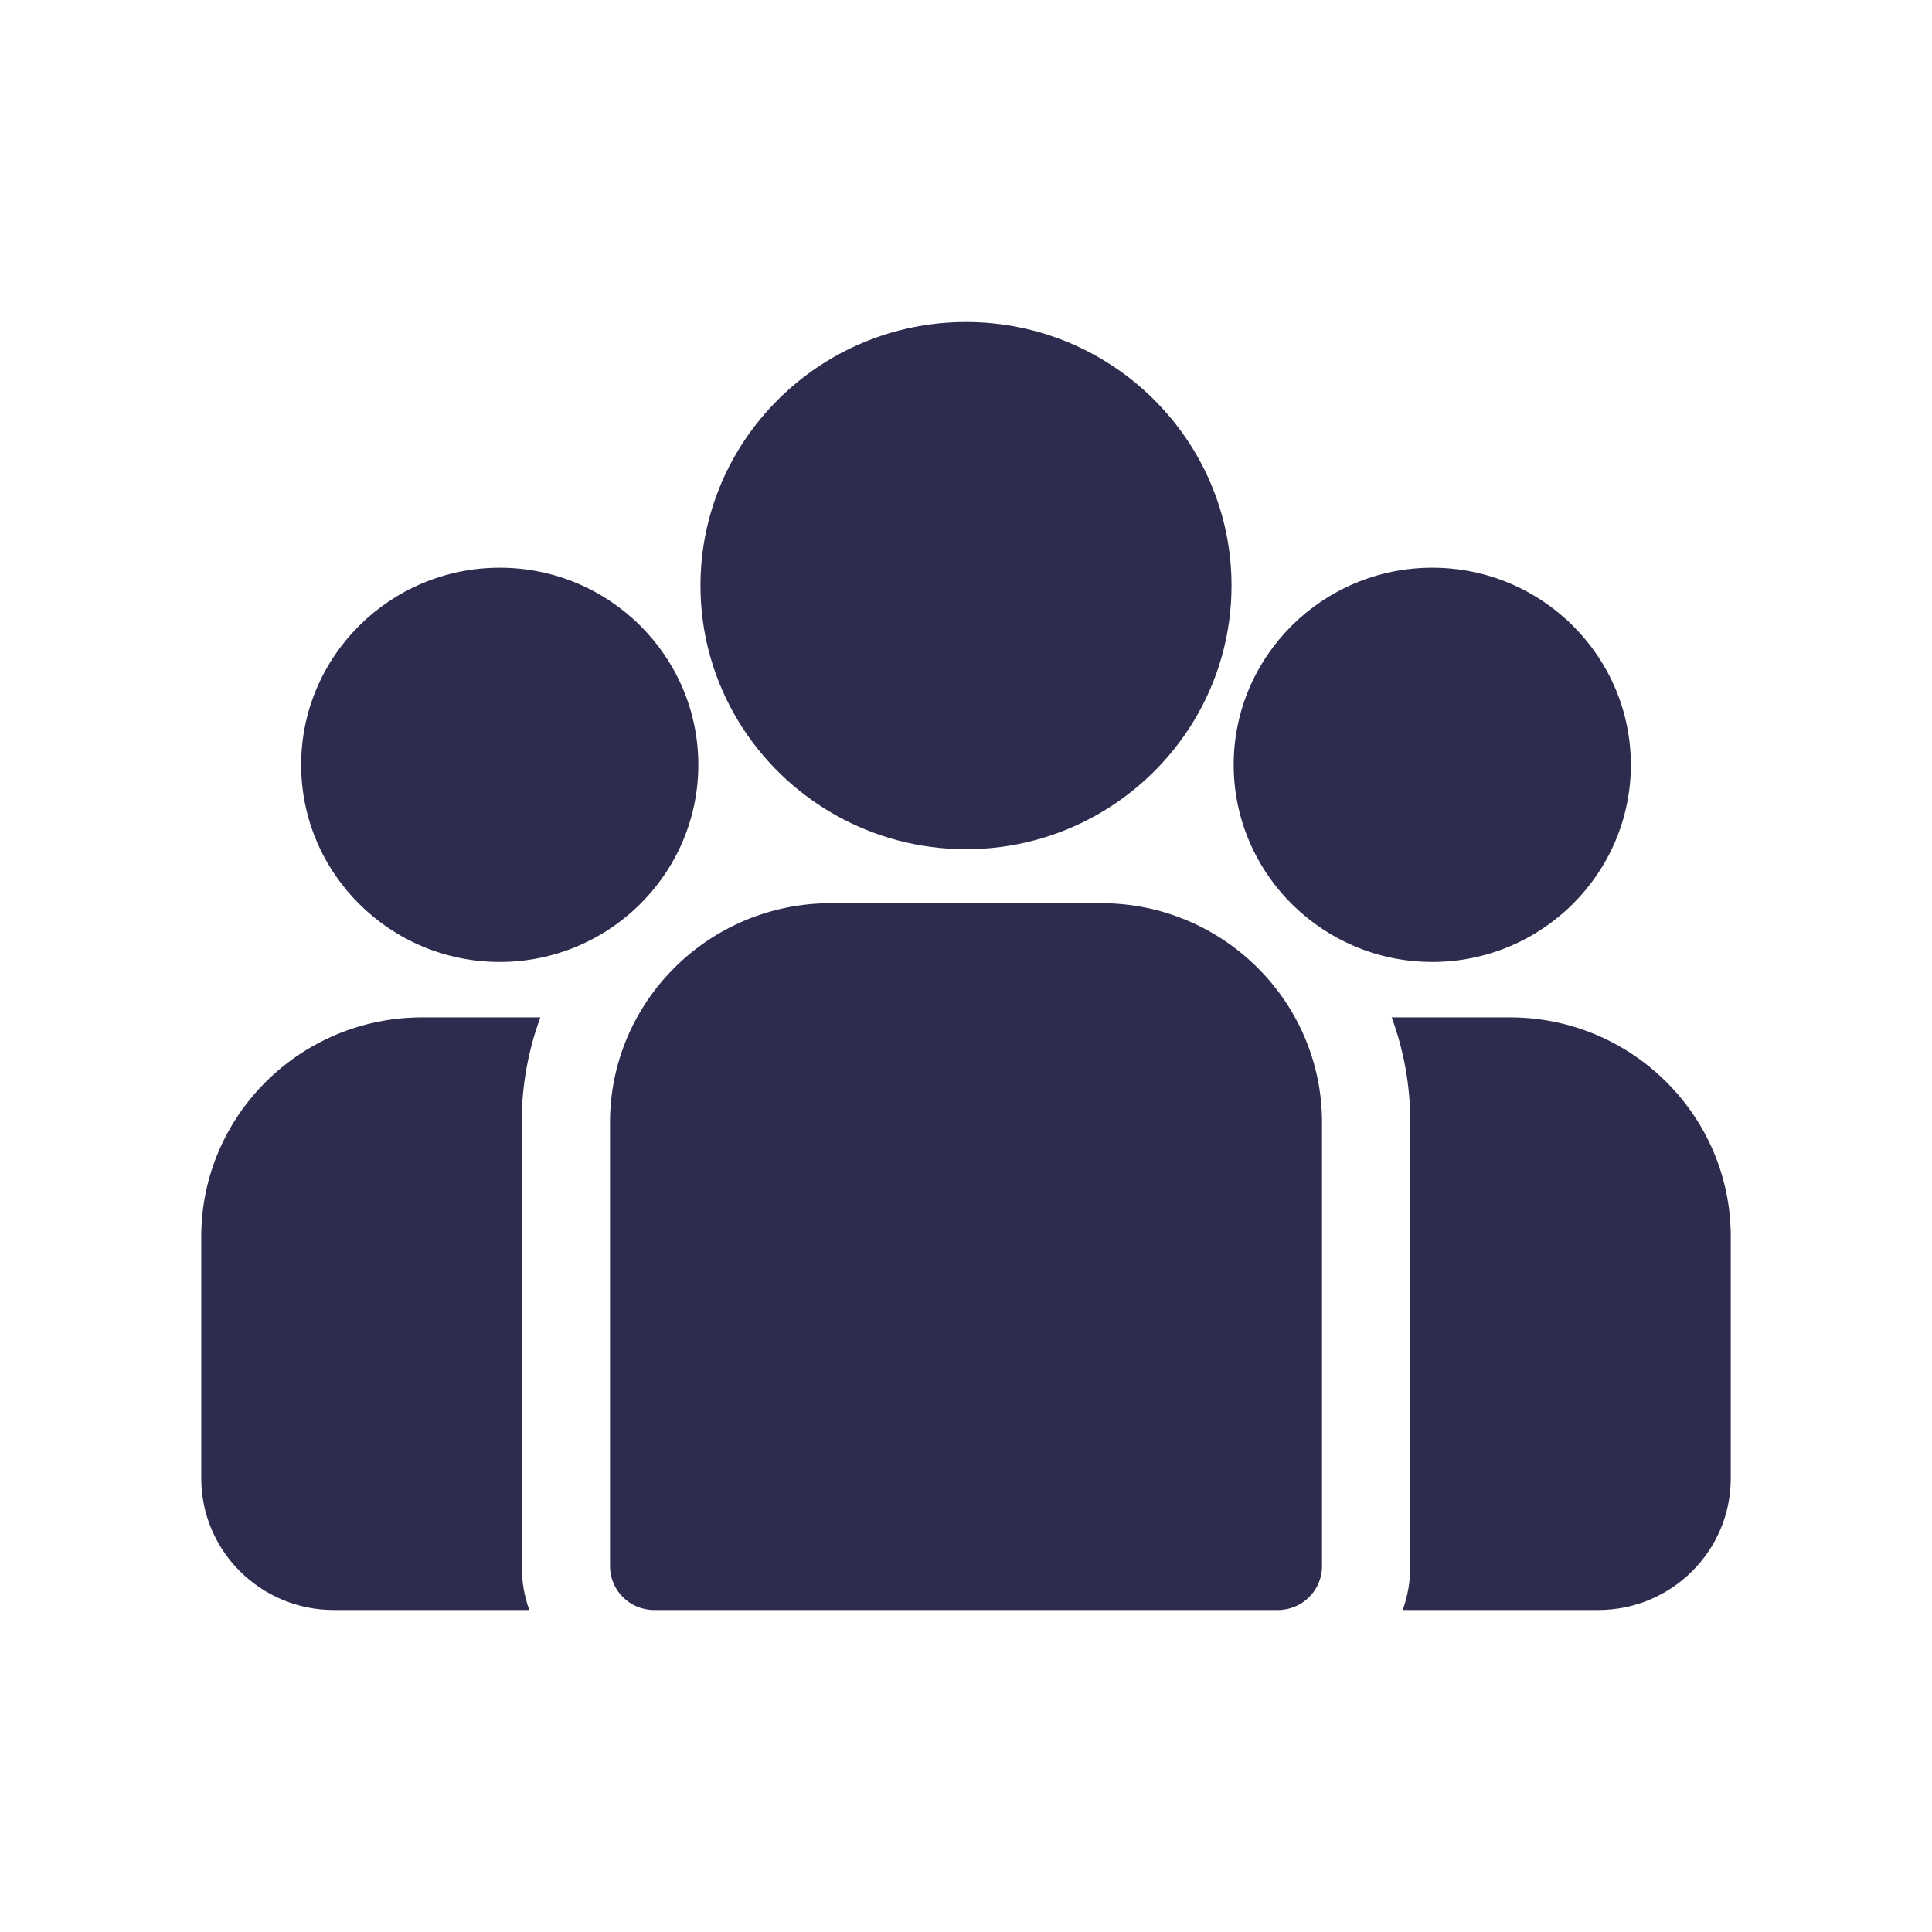 <svg width="80" height="80" viewBox="0 0 80 80" fill="none" xmlns="http://www.w3.org/2000/svg">
<path d="M62.524 42.127H57.627C58.126 43.484 58.398 44.948 58.398 46.475V64.851C58.398 65.488 58.287 66.099 58.084 66.667H66.181C69.206 66.667 71.667 64.224 71.667 61.221V51.203C71.667 46.199 67.566 42.127 62.524 42.127Z" fill="#2D2C4E"/>
<path d="M21.602 46.475C21.602 44.948 21.875 43.484 22.374 42.127H17.476C12.435 42.127 8.334 46.199 8.334 51.203V61.221C8.334 64.224 10.794 66.667 13.819 66.667H21.916C21.714 66.099 21.602 65.488 21.602 64.852V46.475Z" fill="#2D2C4E"/>
<path d="M45.599 37.399H34.401C29.36 37.399 25.259 41.47 25.259 46.475V64.852C25.259 65.854 26.078 66.667 27.087 66.667H52.913C53.923 66.667 54.742 65.854 54.742 64.852V46.475C54.742 41.47 50.64 37.399 45.599 37.399Z" fill="#2D2C4E"/>
<path d="M40 13.334C33.938 13.334 29.005 18.23 29.005 24.249C29.005 28.331 31.275 31.896 34.627 33.768C36.217 34.656 38.05 35.164 40 35.164C41.951 35.164 43.784 34.656 45.374 33.768C48.726 31.896 50.995 28.331 50.995 24.249C50.995 18.23 46.063 13.334 40 13.334Z" fill="#2D2C4E"/>
<path d="M20.693 23.507C16.159 23.507 12.47 27.169 12.47 31.67C12.47 36.171 16.159 39.833 20.693 39.833C21.843 39.833 22.939 39.597 23.933 39.172C25.654 38.436 27.072 37.135 27.95 35.505C28.566 34.361 28.916 33.056 28.916 31.67C28.916 27.169 25.227 23.507 20.693 23.507Z" fill="#2D2C4E"/>
<path d="M59.307 23.507C54.773 23.507 51.084 27.169 51.084 31.67C51.084 33.056 51.435 34.361 52.051 35.505C52.928 37.135 54.347 38.437 56.067 39.172C57.062 39.597 58.157 39.833 59.307 39.833C63.841 39.833 67.53 36.171 67.53 31.67C67.53 27.169 63.841 23.507 59.307 23.507Z" fill="#2D2C4E"/>
</svg>